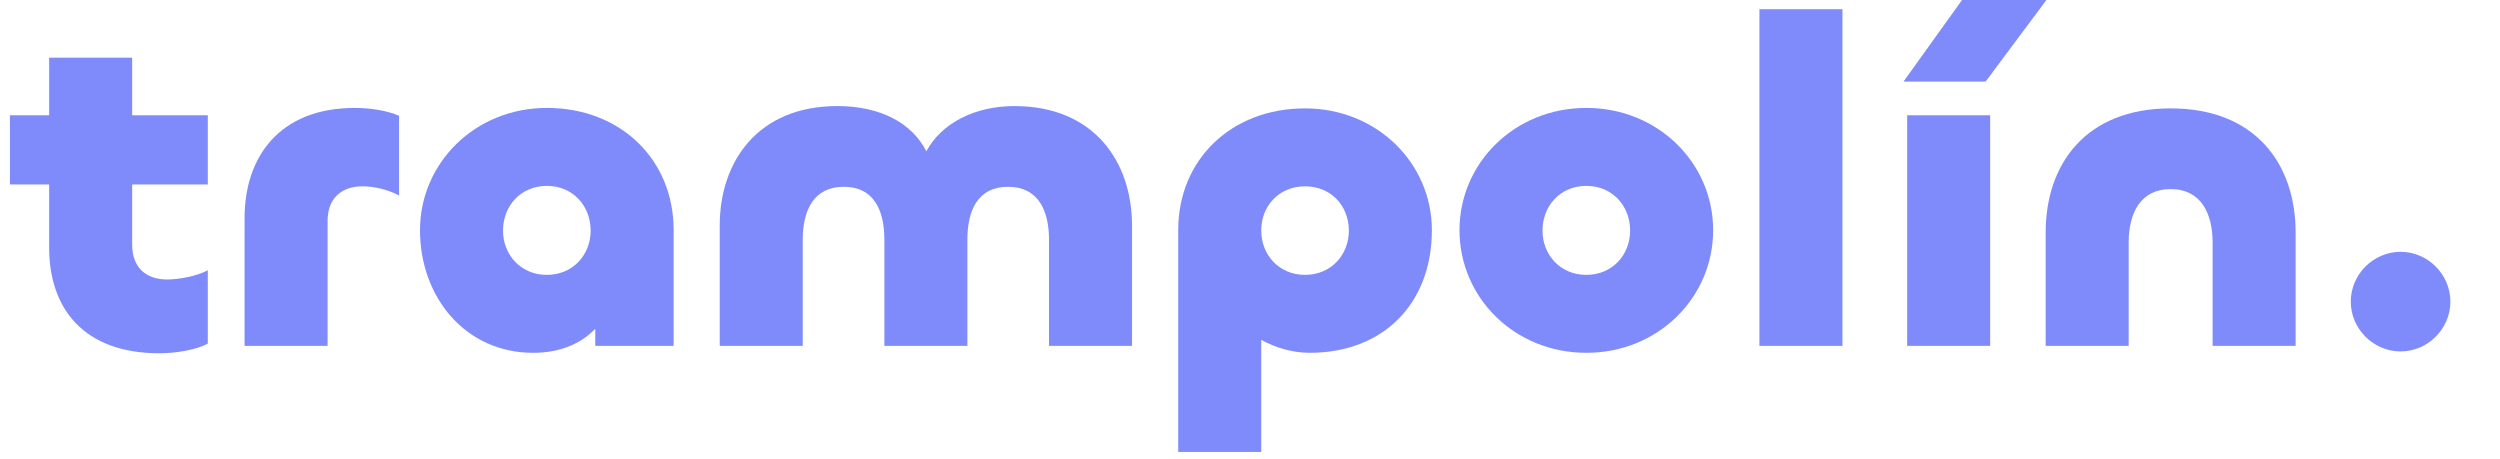 <?xml version="1.0" encoding="UTF-8"?> <svg xmlns="http://www.w3.org/2000/svg" width="196" height="36" viewBox="0 0 196 36" fill="none"><path d="M188.206 27.552C186.073 27.552 184.301 25.78 184.301 23.647C184.301 21.514 186.073 19.742 188.206 19.742C190.34 19.742 192.111 21.514 192.111 23.647C192.111 25.78 190.34 27.552 188.206 27.552Z" fill="#7F8BFA"></path><path d="M170.178 14.825C167.792 14.825 166.888 16.741 166.888 19.019V27.118H160.38V18.223C160.38 12.908 163.489 8.497 170.178 8.497C176.867 8.497 179.977 12.908 179.977 18.223V27.118H173.469V19.019C173.469 16.741 172.565 14.825 170.178 14.825Z" fill="#7F8BFA"></path><path d="M155.668 6.4H149.232L153.824 0H160.441L155.668 6.4ZM149.521 9.039H156.029V27.118H149.521V9.039Z" fill="#7F8BFA"></path><path d="M137.939 0.723H144.448V27.118H137.939V0.723Z" fill="#7F8BFA"></path><path d="M124.367 27.66C118.727 27.66 114.424 23.322 114.424 18.043C114.424 12.8 118.727 8.461 124.367 8.461C130.008 8.461 134.311 12.8 134.311 18.043C134.311 23.322 130.008 27.66 124.367 27.66ZM124.367 21.55C126.428 21.55 127.802 19.959 127.802 18.079C127.802 16.162 126.428 14.572 124.367 14.572C122.306 14.572 120.932 16.162 120.932 18.079C120.932 19.959 122.306 21.55 124.367 21.55Z" fill="#7F8BFA"></path><path d="M98.881 35.434H92.372V18.043C92.372 12.511 96.53 8.497 102.316 8.497C107.956 8.497 112.259 12.8 112.259 18.043C112.259 23.828 108.426 27.66 102.677 27.66C101.339 27.66 100.001 27.263 98.881 26.648V35.434ZM102.316 21.55C104.377 21.55 105.751 19.959 105.751 18.079C105.751 16.162 104.377 14.608 102.316 14.608C100.255 14.608 98.881 16.162 98.881 18.079C98.881 19.959 100.255 21.55 102.316 21.55Z" fill="#7F8BFA"></path><path d="M79.531 8.316C85.75 8.316 88.751 12.655 88.751 17.681V27.118H82.243V18.802C82.243 16.524 81.411 14.644 79.025 14.644C76.639 14.644 75.843 16.524 75.843 18.802V27.118H69.335V18.802C69.335 16.524 68.539 14.644 66.153 14.644C63.767 14.644 62.935 16.524 62.935 18.802V27.118H56.427V17.681C56.427 12.655 59.428 8.316 65.647 8.316C69.046 8.316 71.504 9.654 72.625 11.86C73.818 9.654 76.422 8.316 79.531 8.316Z" fill="#7F8BFA"></path><path d="M41.787 27.66C36.508 27.66 32.928 23.322 32.928 18.043C32.928 12.8 37.231 8.461 42.872 8.461C48.657 8.461 52.815 12.511 52.815 18.043V27.118H46.668V25.78C45.511 26.974 43.884 27.66 41.787 27.66ZM42.872 21.55C44.933 21.55 46.307 19.959 46.307 18.079C46.307 16.162 44.933 14.572 42.872 14.572C40.811 14.572 39.437 16.162 39.437 18.079C39.437 19.959 40.811 21.55 42.872 21.55Z" fill="#7F8BFA"></path><path d="M25.683 27.118H19.174V17.102C19.174 12.294 21.922 8.461 27.816 8.461C29.045 8.461 30.383 8.678 31.287 9.076V15.331C30.419 14.861 29.335 14.608 28.431 14.608C26.731 14.608 25.683 15.584 25.683 17.32V27.118Z" fill="#7F8BFA"></path><path d="M12.494 27.697C6.601 27.697 3.853 24.226 3.853 19.417V14.463H0.779V9.039H3.853V4.52H10.361V9.039H16.291V14.463H10.361V19.2C10.361 20.935 11.41 21.912 13.109 21.912C14.013 21.912 15.423 21.658 16.291 21.188V26.937C15.387 27.444 13.724 27.697 12.494 27.697Z" fill="#7F8BFA"></path></svg> 